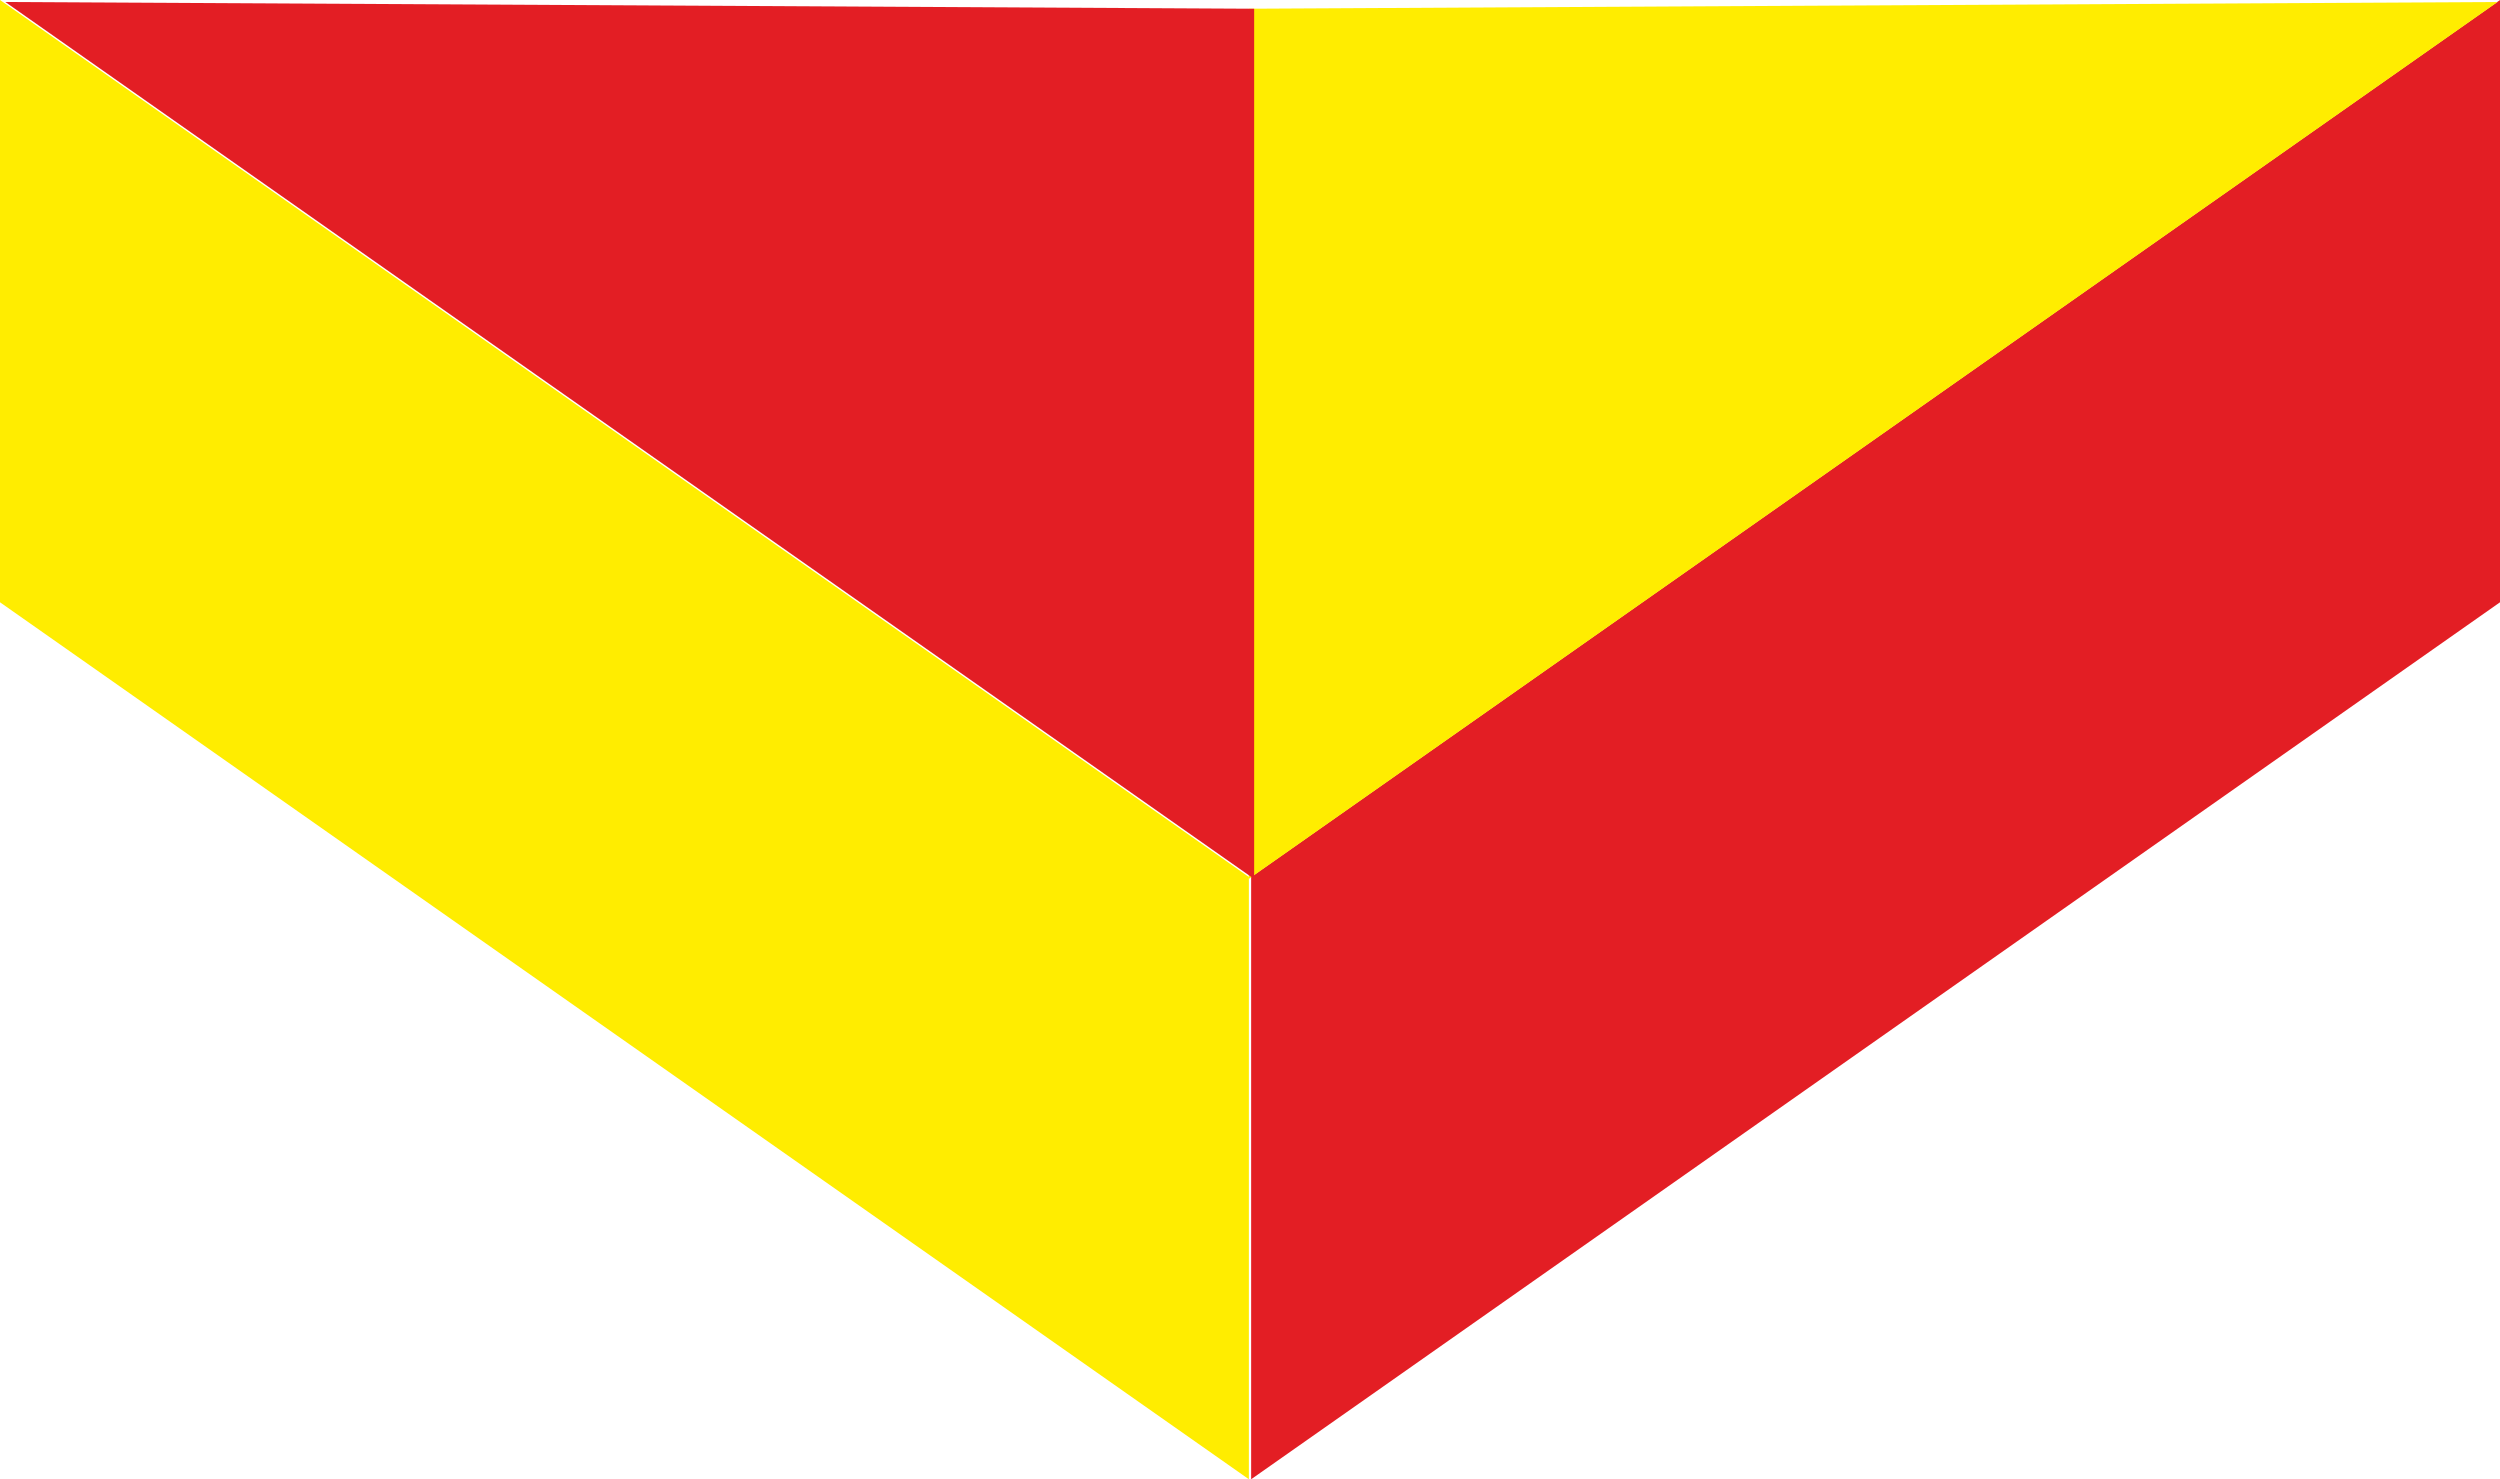 <svg xmlns="http://www.w3.org/2000/svg" width="213.91" height="126.571" viewBox="0 0 213.91 126.571">
  <g id="Group_1258" data-name="Group 1258" transform="translate(-670 -1572)">
    <path id="Path_611" data-name="Path 611" d="M0-81,106.858-5.961V45.571L0-29.467Z" transform="translate(670 1653)" fill="#ffed00"/>
    <path id="Path_612" data-name="Path 612" d="M106.858-81,0-5.961V45.571L106.858-29.467Z" transform="translate(777.053 1653)" fill="#e31e24"/>
    <path id="Path_613" data-name="Path 613" d="M0-24.238V50.224L106.858-24.814Z" transform="translate(776.846 1596.985)" fill="#ffed00"/>
    <path id="Path_614" data-name="Path 614" d="M106.858-24.238V50.224L0-24.814Z" transform="translate(670.453 1596.985)" fill="#e31e24"/>
  </g>
</svg>
